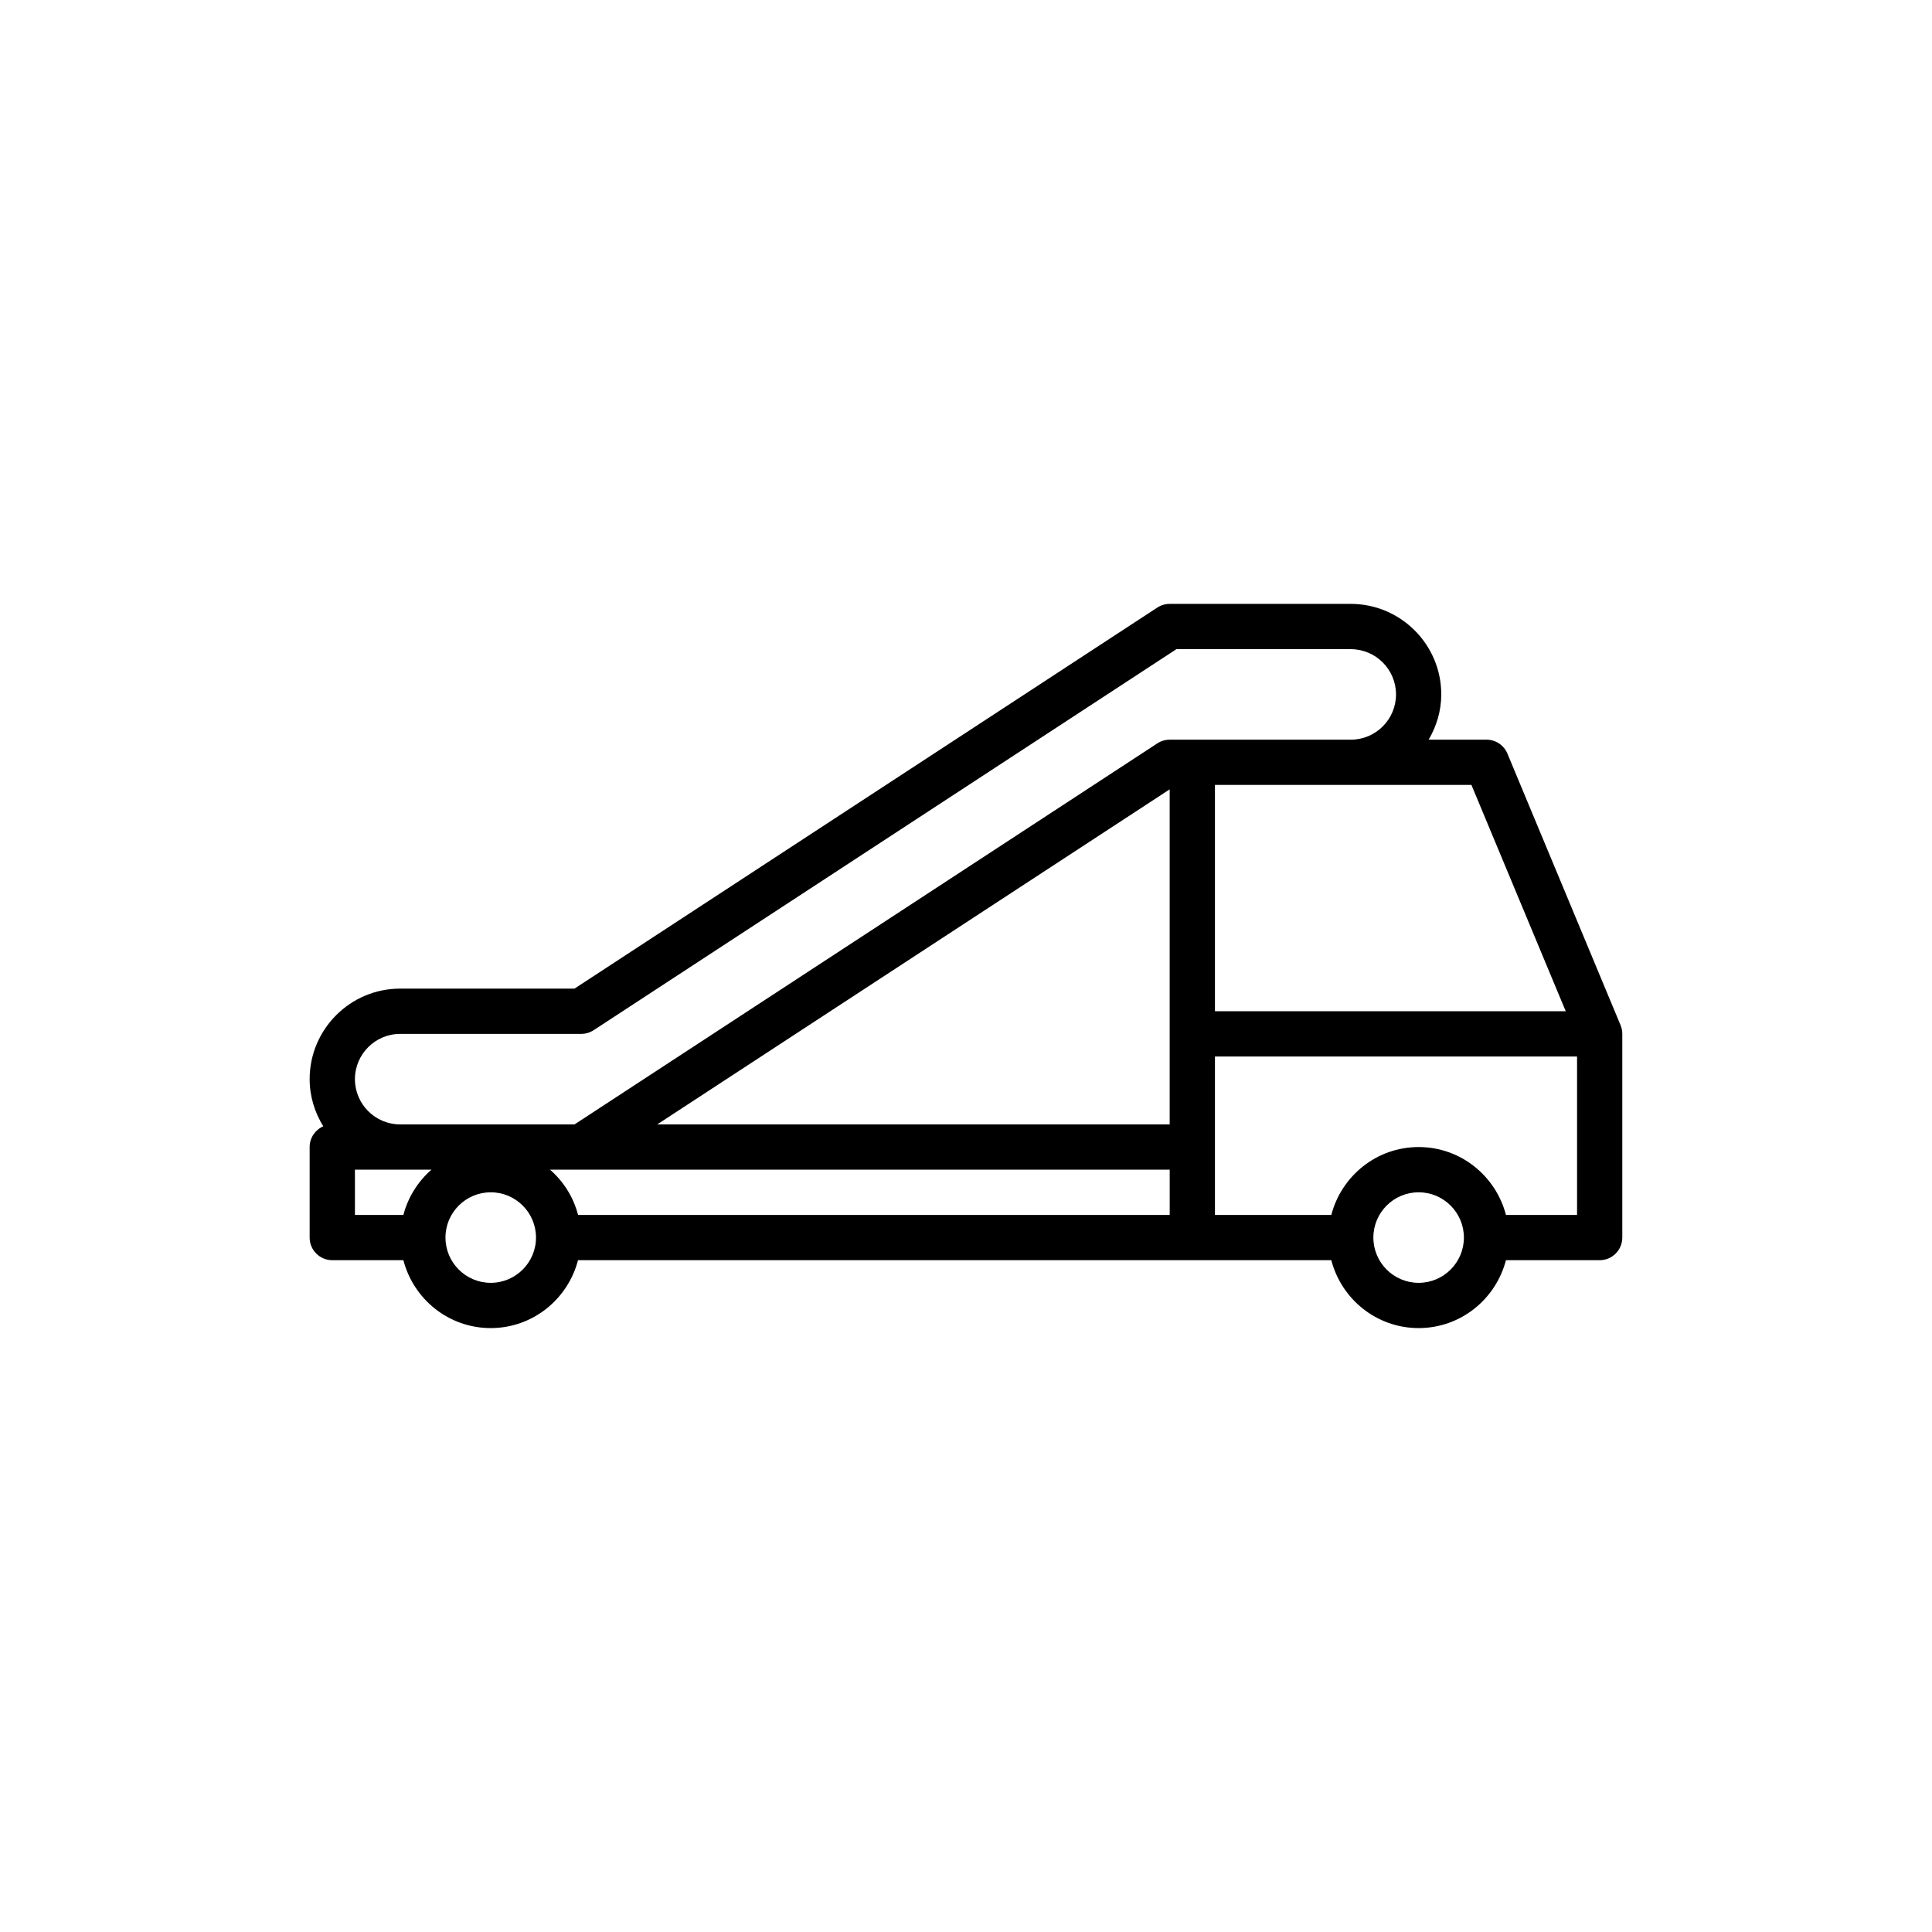 <?xml version="1.0" encoding="UTF-8"?>
<!-- The Best Svg Icon site in the world: iconSvg.co, Visit us! https://iconsvg.co -->
<svg fill="#000000" width="800px" height="800px" version="1.1" viewBox="144 144 512 512" xmlns="http://www.w3.org/2000/svg">
 <path d="m543.48 343.71c-0.93-2.231-3.117-3.691-5.535-3.691h-15.332c2.066-3.543 3.336-7.602 3.336-11.992 0-13.23-10.762-23.992-23.992-23.992h-47.98c-1.164 0-2.309 0.344-3.281 0.977l-154.45 100.98h-46.195c-13.23 0-23.992 10.762-23.992 23.992 0 4.594 1.363 8.852 3.609 12.5-2.121 0.922-3.609 3.027-3.609 5.492v23.992c0 3.316 2.68 5.996 5.996 5.996h18.844c2.68 10.32 11.988 17.992 23.141 17.992 11.148 0 20.457-7.672 23.141-17.992h199.63c2.68 10.32 11.988 17.992 23.141 17.992 11.148 0 20.457-7.672 23.141-17.992h24.836c3.316 0 5.996-2.68 5.996-5.996v-53.98c0-0.793-0.156-1.578-0.461-2.309zm15.457 68.281h-92.965v-59.977h67.973zm-104.96 29.992h-135.81l135.81-88.797zm-203.92-23.992h47.98c1.164 0 2.309-0.344 3.281-0.977l154.45-100.98h46.195c6.617 0 11.996 5.379 11.996 11.996 0 6.617-5.379 11.996-11.996 11.996h-47.98c-1.164 0-2.309 0.344-3.281 0.977l-154.45 100.98h-46.195c-6.617 0-11.996-5.379-11.996-11.996 0-6.617 5.383-11.996 11.996-11.996zm0.852 47.98h-12.848v-11.996h20.285c-3.582 3.125-6.207 7.258-7.438 11.996zm23.141 17.992c-6.617 0-11.996-5.379-11.996-11.996s5.379-11.996 11.996-11.996 11.996 5.379 11.996 11.996-5.383 11.996-11.996 11.996zm15.703-29.988h164.23v11.996h-156.79c-1.227-4.738-3.856-8.871-7.434-11.996zm230.2 29.988c-6.617 0-11.996-5.379-11.996-11.996s5.379-11.996 11.996-11.996 11.996 5.379 11.996 11.996-5.379 11.996-11.996 11.996zm23.141-17.992c-2.68-10.32-11.988-17.992-23.141-17.992-11.148 0-20.457 7.672-23.141 17.992h-30.84v-41.984h95.965v41.984z"/>
</svg>